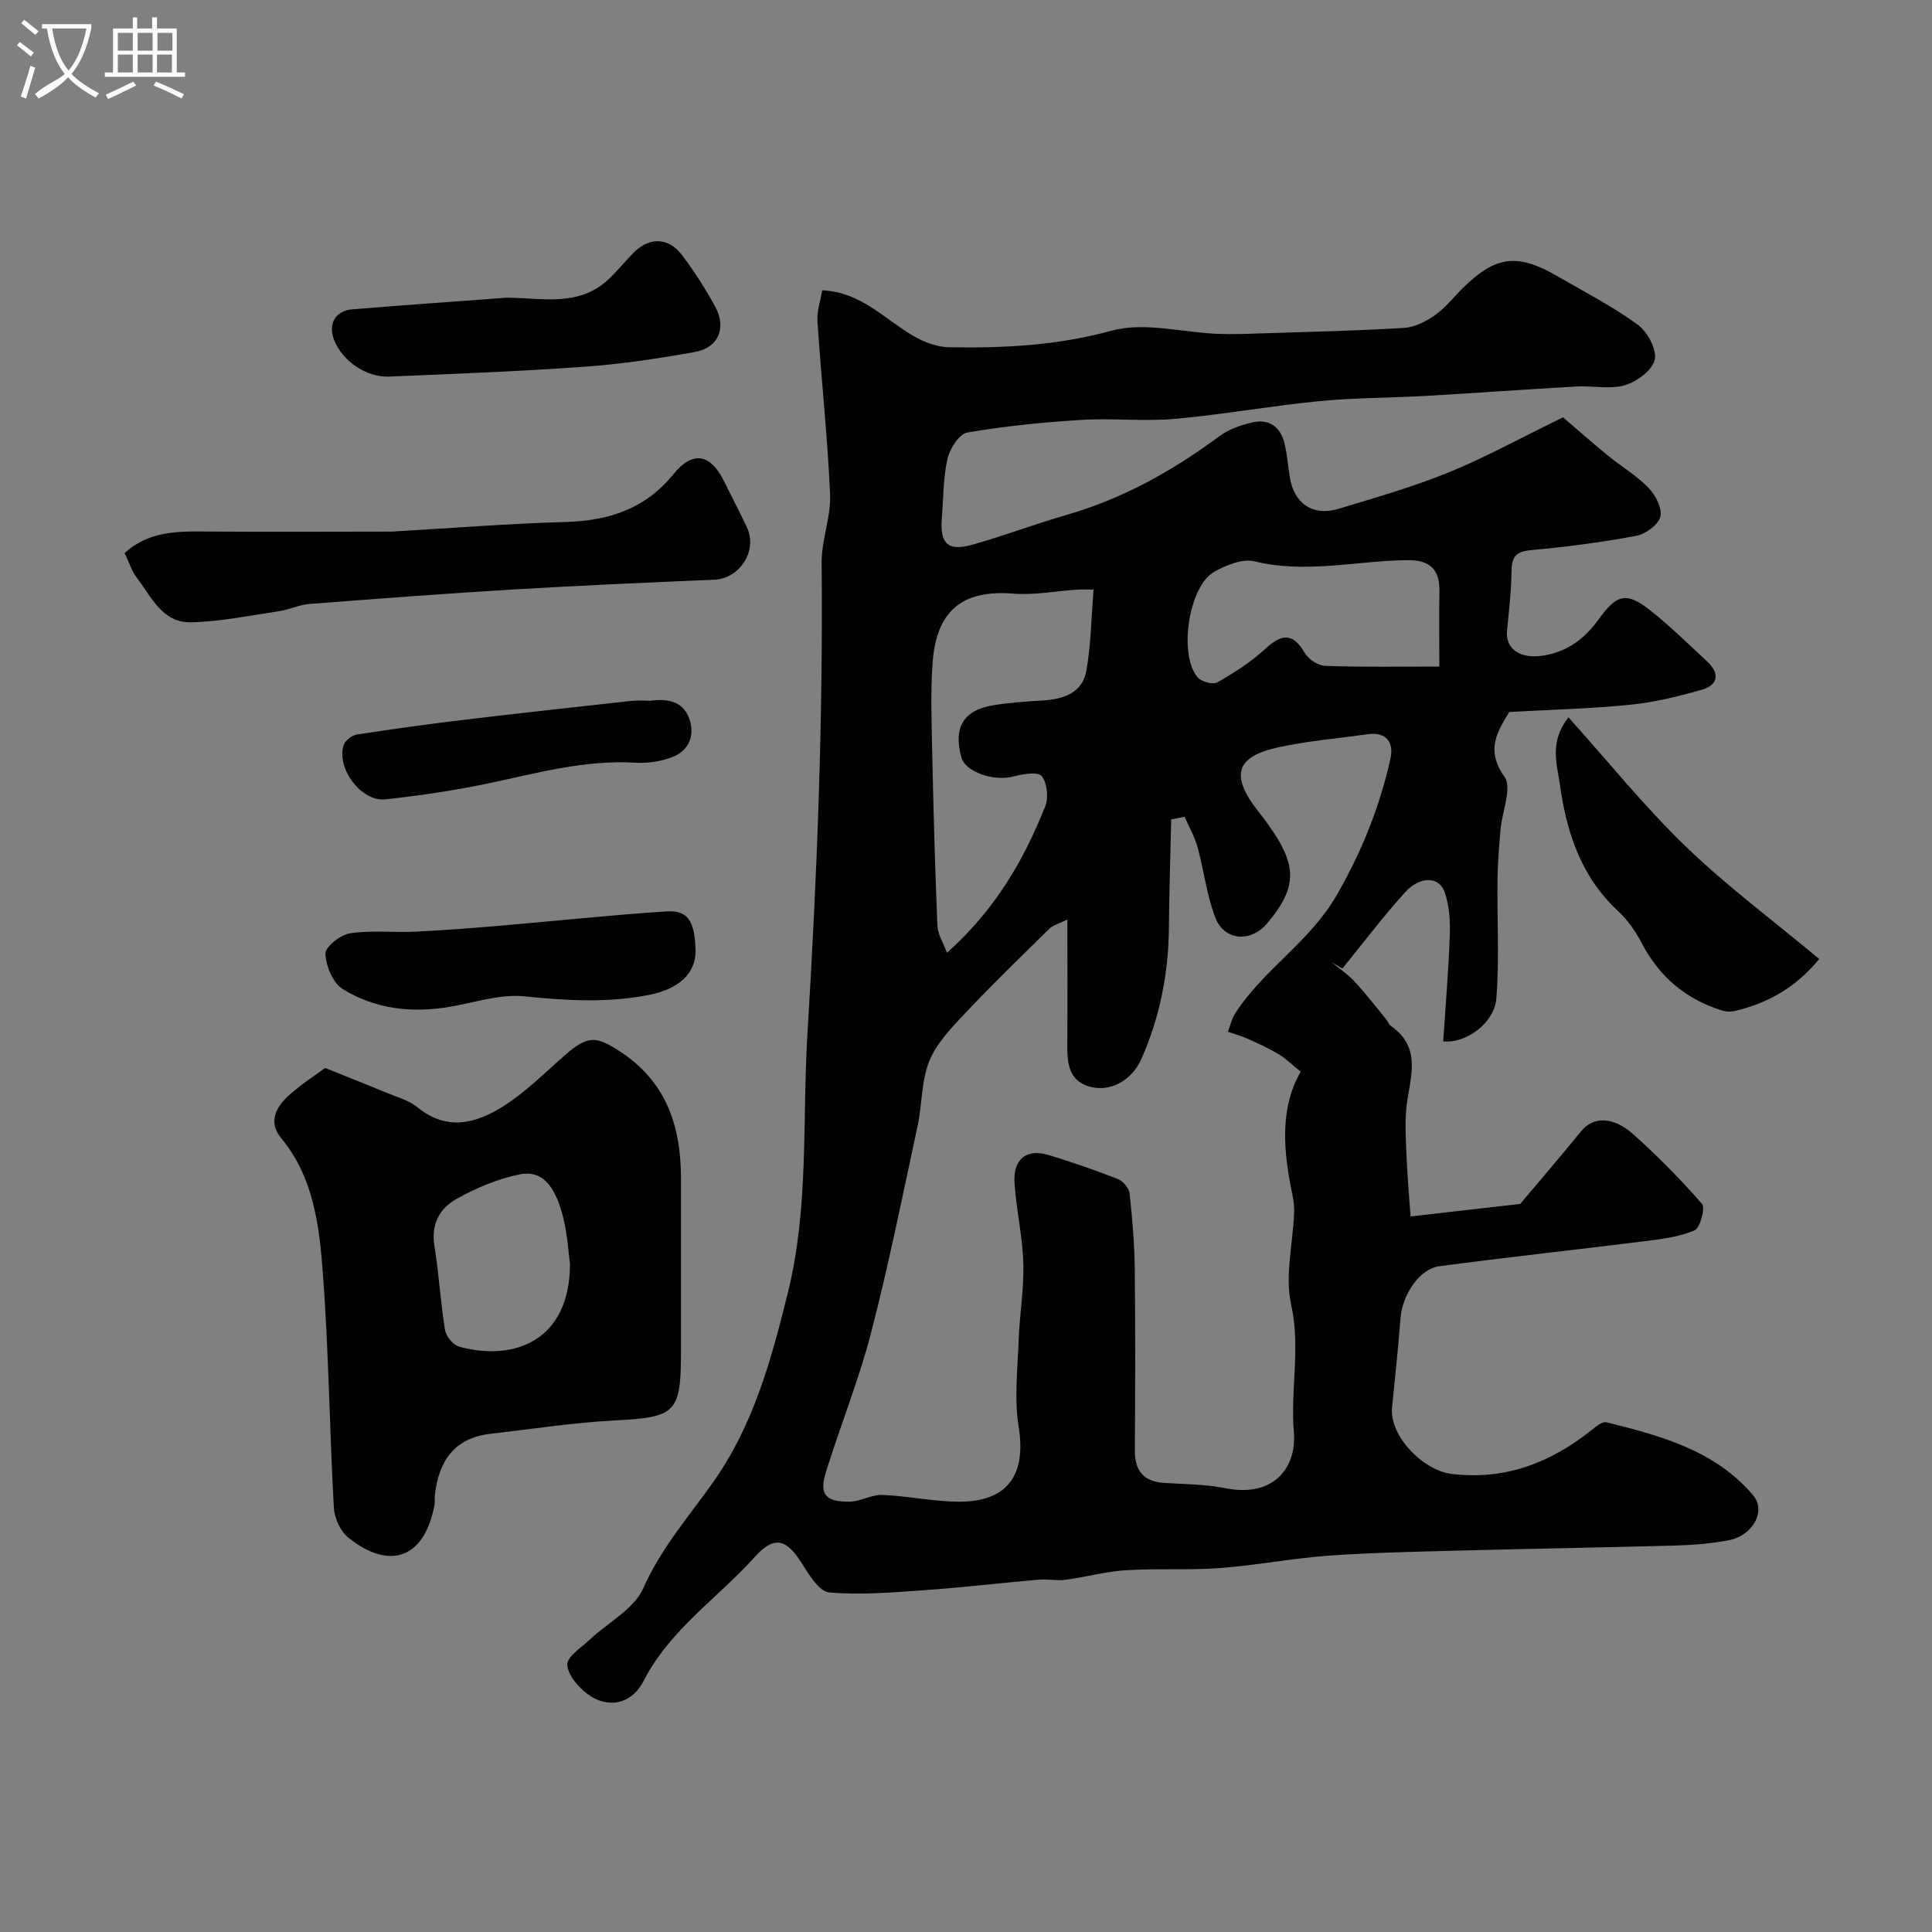 <svg enable-background="new 0 0 400 400" viewBox="0 0 400 400" xmlns="http://www.w3.org/2000/svg"><rect x="0" y="0" width="400" height="400" fill="#808080" stroke="none"/><path d="m6.4 11.7c-1-.8-1.9-1.6-2.9-2.3l.6-.7c.9.7 1.9 1.4 2.9 2.2zm-2.1 8.3c.7-2.1 1.4-4.2 2-6.4.2.1.6.3 1 .4-.7 2.3-1.3 4.4-1.9 6.4zm3-12.8c-1.1-.9-2.1-1.7-2.9-2.4l.6-.7c1 .8 2 1.5 3 2.4zm1.4-1.3v-.9h10.2v.9c-.9 4.2-2.3 7.3-4.1 9.4 1.3 1.4 3.2 2.7 5.7 4-.2.2-.4.5-.7.9-2.5-1.4-4.4-2.7-5.7-4.2-1.4 1.5-3.5 3-6.1 4.4 0 0 0 0-.1-.1-.3-.4-.5-.7-.7-.8 2.7-2.3 4.7-2.8 6.2-4.2-1.8-2.2-3-5.3-3.7-9.4zm9.2 0h-7.1c.6 3.8 1.7 6.7 3.4 8.7 1.7-2 2.9-4.8 3.7-8.7z" fill="#fbfcfa"/><path d="m31.6 3.6h.9v2.3h4.1v9.1h1.7v.9h-16.6v-.9h1.7v-9.1h4.1v-2.3h.9v2.3h3.1v-2.3zm-4 13.3.6.8c-1.9.9-3.8 1.9-5.8 2.8-.2-.3-.3-.6-.5-.9 2-.9 3.9-1.8 5.7-2.7zm-3.2-10.1v3.7h3.1v-3.7zm0 4.5v3.7h3.1v-3.7zm4.1-4.5v3.7h3.1v-3.7zm0 4.5v3.7h3.1v-3.7zm9.1 9.1c-2.1-1.1-4.1-2-5.8-2.7l.5-.8c2.2.9 4.1 1.8 5.8 2.6zm-1.9-13.6h-3.1v3.7h3.1zm-3.2 4.5v3.7h3.1v-3.7z" fill="#fbfcfa"/><g fill="#010100"><path d="m170.23 60.1c8.15.4 12.97 6.05 18.95 9.5 2.16 1.24 4.8 2.25 7.23 2.29 11.34.21 22.48-.34 33.71-3.42 6.81-1.87 14.74.38 22.17.66 3.2.12 6.4-.03 9.61-.13 9.6-.31 19.2-.52 28.78-1.11 2.2-.14 4.56-1.33 6.42-2.64 2.15-1.51 3.82-3.69 5.72-5.57 6.79-6.71 11.3-7.32 19.58-2.52 5.62 3.25 11.43 6.25 16.66 10.05 2.02 1.47 4 5.12 3.54 7.25-.47 2.17-3.7 4.56-6.18 5.29-3.09.91-6.66.08-10 .27-10.37.58-20.73 1.34-31.11 1.94-7.45.43-14.95.38-22.37 1.11-9.91.97-19.75 2.77-29.66 3.65-6.44.57-12.99-.18-19.45.22-7.88.49-15.78 1.27-23.55 2.61-1.68.29-3.62 3.32-4.1 5.39-.91 3.96-.85 8.15-1.18 12.24-.44 5.43 1.24 7.05 6.42 5.57 6.56-1.87 12.96-4.28 19.52-6.18 11.59-3.36 21.87-9.1 31.5-16.25 1.9-1.41 4.37-2.27 6.71-2.84 3.59-.86 5.98.86 6.82 4.42.52 2.22.7 4.51 1.05 6.77.85 5.58 4.77 8.3 10.17 6.66 7.62-2.32 15.33-4.51 22.69-7.5 7.58-3.09 14.8-7.08 23.73-11.43 2.29 1.96 5.71 4.99 9.25 7.89 2.78 2.28 5.96 4.14 8.44 6.7 1.45 1.5 2.87 4.24 2.46 5.97-.4 1.67-3.03 3.61-4.95 3.97-7.21 1.35-14.52 2.3-21.83 2.97-3.05.28-3.98 1.32-4.03 4.25-.06 4.1-.5 8.19-.93 12.28-.42 4.02 2.78 6.12 7.74 5.26 4.88-.84 8.4-3.55 11.17-7.4 3.79-5.26 5.75-5.84 10.69-1.95 4.15 3.26 7.92 6.99 11.8 10.59 2.64 2.44 2.4 4.87-1.08 5.87-4.82 1.39-9.78 2.6-14.76 3.1-8.22.83-16.5 1.03-25.11 1.51-2.42 4.04-4.97 7.8-.99 13.4 1.63 2.29-.49 7.2-.81 10.93-.29 3.46-.59 6.93-.63 10.4-.1 8.18.4 16.4-.23 24.53-.39 5.09-6.2 9.41-11.01 8.94.48-7.34 1.11-14.71 1.37-22.09.1-2.94-.12-6.07-1.07-8.81-1.15-3.29-5.1-3.39-8.21.05-4.56 5.04-8.66 10.48-12.96 15.76-.75-.43-1.5-.86-2.25-1.28 1.59 1.29 3.35 2.43 4.72 3.92 2.35 2.54 4.47 5.29 6.67 7.97.31.38.44.96.81 1.21 7.04 4.85 3.68 11.51 3.23 17.74-.25 3.48.01 7.01.16 10.51.16 3.52.48 7.04.77 11.26 6.11-.7 13.02-1.49 22.7-2.59 2.95-3.51 7.87-9.23 12.64-15.08 2.45-3.01 6.56-3.12 10.83.71 5.01 4.49 9.77 9.29 14.17 14.37.73.85-.4 4.99-1.57 5.49-3.21 1.36-6.88 1.8-10.41 2.24-14.13 1.77-28.29 3.29-42.41 5.17-4.12.55-7.64 5.92-8.02 10.68-.49 6.19-1.13 12.37-1.76 18.55-.6 5.89 6.43 13.05 12.29 13.76 11.04 1.34 20.27-2.21 28.72-8.83 1.02-.8 2.44-2.08 3.35-1.86 11.22 2.79 22.44 5.77 30.38 15.1 2.77 3.26 0 8.4-5.12 9.35-3.53.66-7.16.96-10.76 1.07-15.1.42-30.2.66-45.3 1.06-8.94.24-17.89.41-26.8 1.05-7.5.55-14.93 2-22.43 2.56-6.46.48-12.98.04-19.44.45-4.19.26-8.31 1.42-12.49 1.98-1.82.24-3.72-.19-5.56-.03-7.86.68-15.69 1.62-23.56 2.17-6.6.47-13.27 1.04-19.81.48-2.07-.18-4.18-3.66-5.66-6.01-3.23-5.13-5.73-5.81-9.75-1.34-7.67 8.53-17.54 14.99-23.01 25.65-2.54 4.96-7.48 5.78-11.54 2.79-1.97-1.45-4.17-3.99-4.27-6.13-.08-1.65 2.88-3.53 4.62-5.17 3.77-3.55 9.19-6.33 11.12-10.67 3.6-8.12 9.2-14.59 14.2-21.58 8.56-11.94 12.29-25.67 15.75-39.69 4.38-17.74 2.94-35.74 4.04-53.64 1.98-32.46 3.25-64.9 2.93-97.42-.05-4.69 1.95-9.43 1.75-14.09-.52-11.97-1.82-23.9-2.62-35.87-.14-2.14.65-4.34.99-6.43zm99.06 161.78c-1.59-1.28-2.96-2.65-4.58-3.63-2.06-1.25-4.29-2.24-6.5-3.23-1.28-.58-2.65-.94-3.99-1.4.5-1.28.79-2.69 1.52-3.82 5.84-9.09 15.41-14.74 21.02-24.48 5.22-9.08 8.91-18.32 11.13-28.3.7-3.15-.75-5.56-4.67-5.01-6.14.86-12.36 1.38-18.41 2.68-9.12 1.96-10.17 5.92-4.08 13.58 1.02 1.28 1.98 2.61 2.89 3.96 4.97 7.45 4.67 11.91-1.26 18.94-3.38 4.02-8.91 3.64-10.76-1.23-1.77-4.65-2.34-9.75-3.67-14.58-.6-2.17-1.76-4.18-2.67-6.26-.93.18-1.85.36-2.78.55-.16 7.49-.41 14.98-.47 22.47-.09 9.44-1.88 18.49-5.7 27.13-1.97 4.47-6.57 7.05-11 5.64-4.02-1.28-4.37-4.83-4.34-8.48.07-8.4.02-16.8.02-26.03-1.83.91-2.99 1.18-3.71 1.88-5.92 5.82-11.89 11.6-17.57 17.64-2.8 2.98-5.86 6.16-7.33 9.84-1.66 4.14-1.45 8.99-2.42 13.46-3.08 14.31-5.97 28.68-9.64 42.84-2.52 9.73-6.34 19.11-9.32 28.73-1.42 4.6-.15 6.17 4.81 6.14 2.3-.01 4.61-1.49 6.88-1.4 5.33.21 10.64 1.4 15.96 1.4 10.03.01 13.83-5.65 12.26-15.44-.95-5.88-.22-12.06 0-18.09.19-5.29 1.12-10.57.96-15.84-.16-5.53-1.46-11.03-1.82-16.57-.33-5.03 2.48-7.23 7.11-5.82 4.8 1.46 9.56 3.1 14.24 4.94 1.08.42 2.35 1.88 2.47 2.97.57 5.24 1.01 10.51 1.07 15.77.14 12.49.09 24.99.02 37.48-.02 4.2 1.8 6.44 6.07 6.71 4.26.27 8.6.28 12.76 1.11 9.82 1.96 14.73-4.2 14.09-11.67-.75-8.76 1.43-17.42-.56-26.34-1.35-6.07.41-12.81.62-19.25.06-1.77-.38-3.57-.72-5.33-1.59-8.28-2.06-16.43 2.07-23.66zm-42.88-99.82c-1.69 0-2.5-.05-3.3.01-4.45.3-8.95 1.18-13.35.83-11.02-.88-15.95 4.04-16.68 14.39-.45 6.33-.19 12.73-.06 19.09.25 11.77.57 23.54 1.06 35.3.07 1.75 1.19 3.45 1.98 5.59 9.97-8.91 15.91-19.16 20.34-30.33.72-1.81.41-4.87-.74-6.27-.78-.96-3.95-.41-5.88.1-3.96 1.05-9.88-.92-10.72-3.91-1.74-6.21.38-9.84 6.61-10.85 3.39-.55 6.84-.78 10.27-.99 4.26-.26 8.15-1.56 8.97-6.09.97-5.44 1.02-11.05 1.5-16.87zm71.59 15.94c0-5.6-.08-10.58.02-15.55.09-4.59-2.04-6.53-6.6-6.48-10.54.11-21.02 2.86-31.69.25-2.49-.61-5.88.79-8.35 2.17-5.27 2.97-7.42 17.15-3.43 21.84.78.91 3.17 1.57 4.08 1.05 3.49-1.99 6.97-4.21 9.91-6.92 3.37-3.1 5.67-3.47 8.2.82.77 1.31 2.75 2.63 4.22 2.68 7.66.28 15.31.14 23.64.14z"/><path d="m67.32 221.11c4.6 1.86 8.41 3.35 12.17 4.92 2.4 1.01 5.1 1.71 7.05 3.3 6.1 4.96 12.14 3.19 17.67-.3 4.67-2.95 8.66-7.01 12.87-10.67 4.66-4.06 6.41-3.79 11.04-.82 9.78 6.26 12.88 15.55 12.87 26.46-.01 11.98 0 23.97 0 35.95 0 12.62-1.13 13.48-13.65 14.13-8.64.45-17.23 1.79-25.83 2.78-7.58.87-10.72 5.79-11.49 12.79-.07.66.05 1.35-.07 1.99-2.04 10.86-9.13 13.66-17.81 6.73-1.64-1.31-2.9-4.04-3.02-6.19-.89-16.17-1.06-32.39-2.27-48.53-.74-9.82-1.88-19.82-8.62-27.99-2.87-3.48-.98-6.59 1.74-9.02 2.66-2.35 5.69-4.29 7.35-5.53zm50.68 40.54c-.28-2.08-.48-5.71-1.31-9.2-1.69-7.13-4.53-10.28-9.22-9.29-4.51.95-8.97 2.82-13 5.09-3.38 1.9-5.26 5.16-4.54 9.61.95 5.8 1.26 11.71 2.21 17.51.21 1.31 1.7 3.11 2.95 3.45 11.38 3.12 22.94-1.28 22.91-17.17z"/><path d="m25.8 114.5c4.78-4.35 10.41-4.51 16.22-4.46 13.02.11 26.04.03 39.06.02.33 0 .66-.04 1-.06 11.67-.67 23.33-1.6 35.01-1.93 8.94-.26 16.5-2.69 22.34-9.9 3.99-4.93 7.69-4.22 10.48 1.48 1.57 3.2 3.24 6.35 4.75 9.58 2.23 4.79-1.51 10.56-6.73 10.79-13.86.59-27.71 1.19-41.56 2.02-14.13.84-28.24 1.92-42.35 3.01-2.07.16-4.06 1.16-6.14 1.47-6.12.91-12.26 2.2-18.41 2.32-5.89.11-8.19-5.38-11.23-9.35-.97-1.26-1.44-2.9-2.44-4.99z"/><path d="m376.65 198.55c-5.12 6.18-10.84 9.15-17.36 10.74-.83.2-1.82.21-2.64-.04-7.53-2.3-13.07-6.95-16.74-13.98-1.26-2.42-2.92-4.81-4.91-6.65-7.69-7.14-10.66-16.28-12.06-26.29-.61-4.36-2.19-8.67 1.79-13.82 8.19 9.11 15.71 18.47 24.28 26.74 8.58 8.27 18.22 15.44 27.64 23.3z"/><path d="m104.98 61.63c7.15.05 14.71 1.93 20.79-3.61 1.9-1.73 3.52-3.77 5.32-5.62 3.26-3.35 7.28-3.34 10.1.4 2.55 3.36 4.84 6.96 6.87 10.66 2.41 4.38.7 8.53-4.13 9.4-7.54 1.36-15.16 2.51-22.79 3.06-13.49.97-27.02 1.48-40.54 2.05-4.83.2-9.8-3.31-11.45-7.64-1.25-3.3.29-6.01 3.81-6.29 10.67-.87 21.35-1.62 32.02-2.41z"/><path d="m144 196.77c.1 4.74-3.44 8.02-9.73 9.24-8.55 1.65-17.02 1.17-25.66.27-5.02-.52-10.3 1.27-15.43 2.16-7.86 1.36-15.49.5-22.23-3.67-2.03-1.26-3.49-4.78-3.58-7.32-.05-1.41 3.12-3.92 5.1-4.22 4.42-.67 9.01-.12 13.52-.34 5.92-.28 11.83-.75 17.73-1.25 11.42-.97 22.82-2.21 34.25-2.94 4.48-.3 5.9 2.06 6.03 8.07z"/><path d="m134.56 145.09c4.04-.55 7.29.25 8.37 4.44.85 3.35-.7 6.05-3.74 7.22-2.37.91-5.15 1.32-7.7 1.16-10.33-.62-20.12 2.1-30.05 4.21-7.14 1.51-14.4 2.58-21.65 3.38-4.97.55-10.18-6.41-8.64-11.23.3-.95 1.7-2.03 2.72-2.19 7.42-1.15 14.86-2.17 22.32-3.07 11.53-1.38 23.08-2.64 34.63-3.91 1.3-.13 2.64-.01 3.74-.01z"/></g></svg>